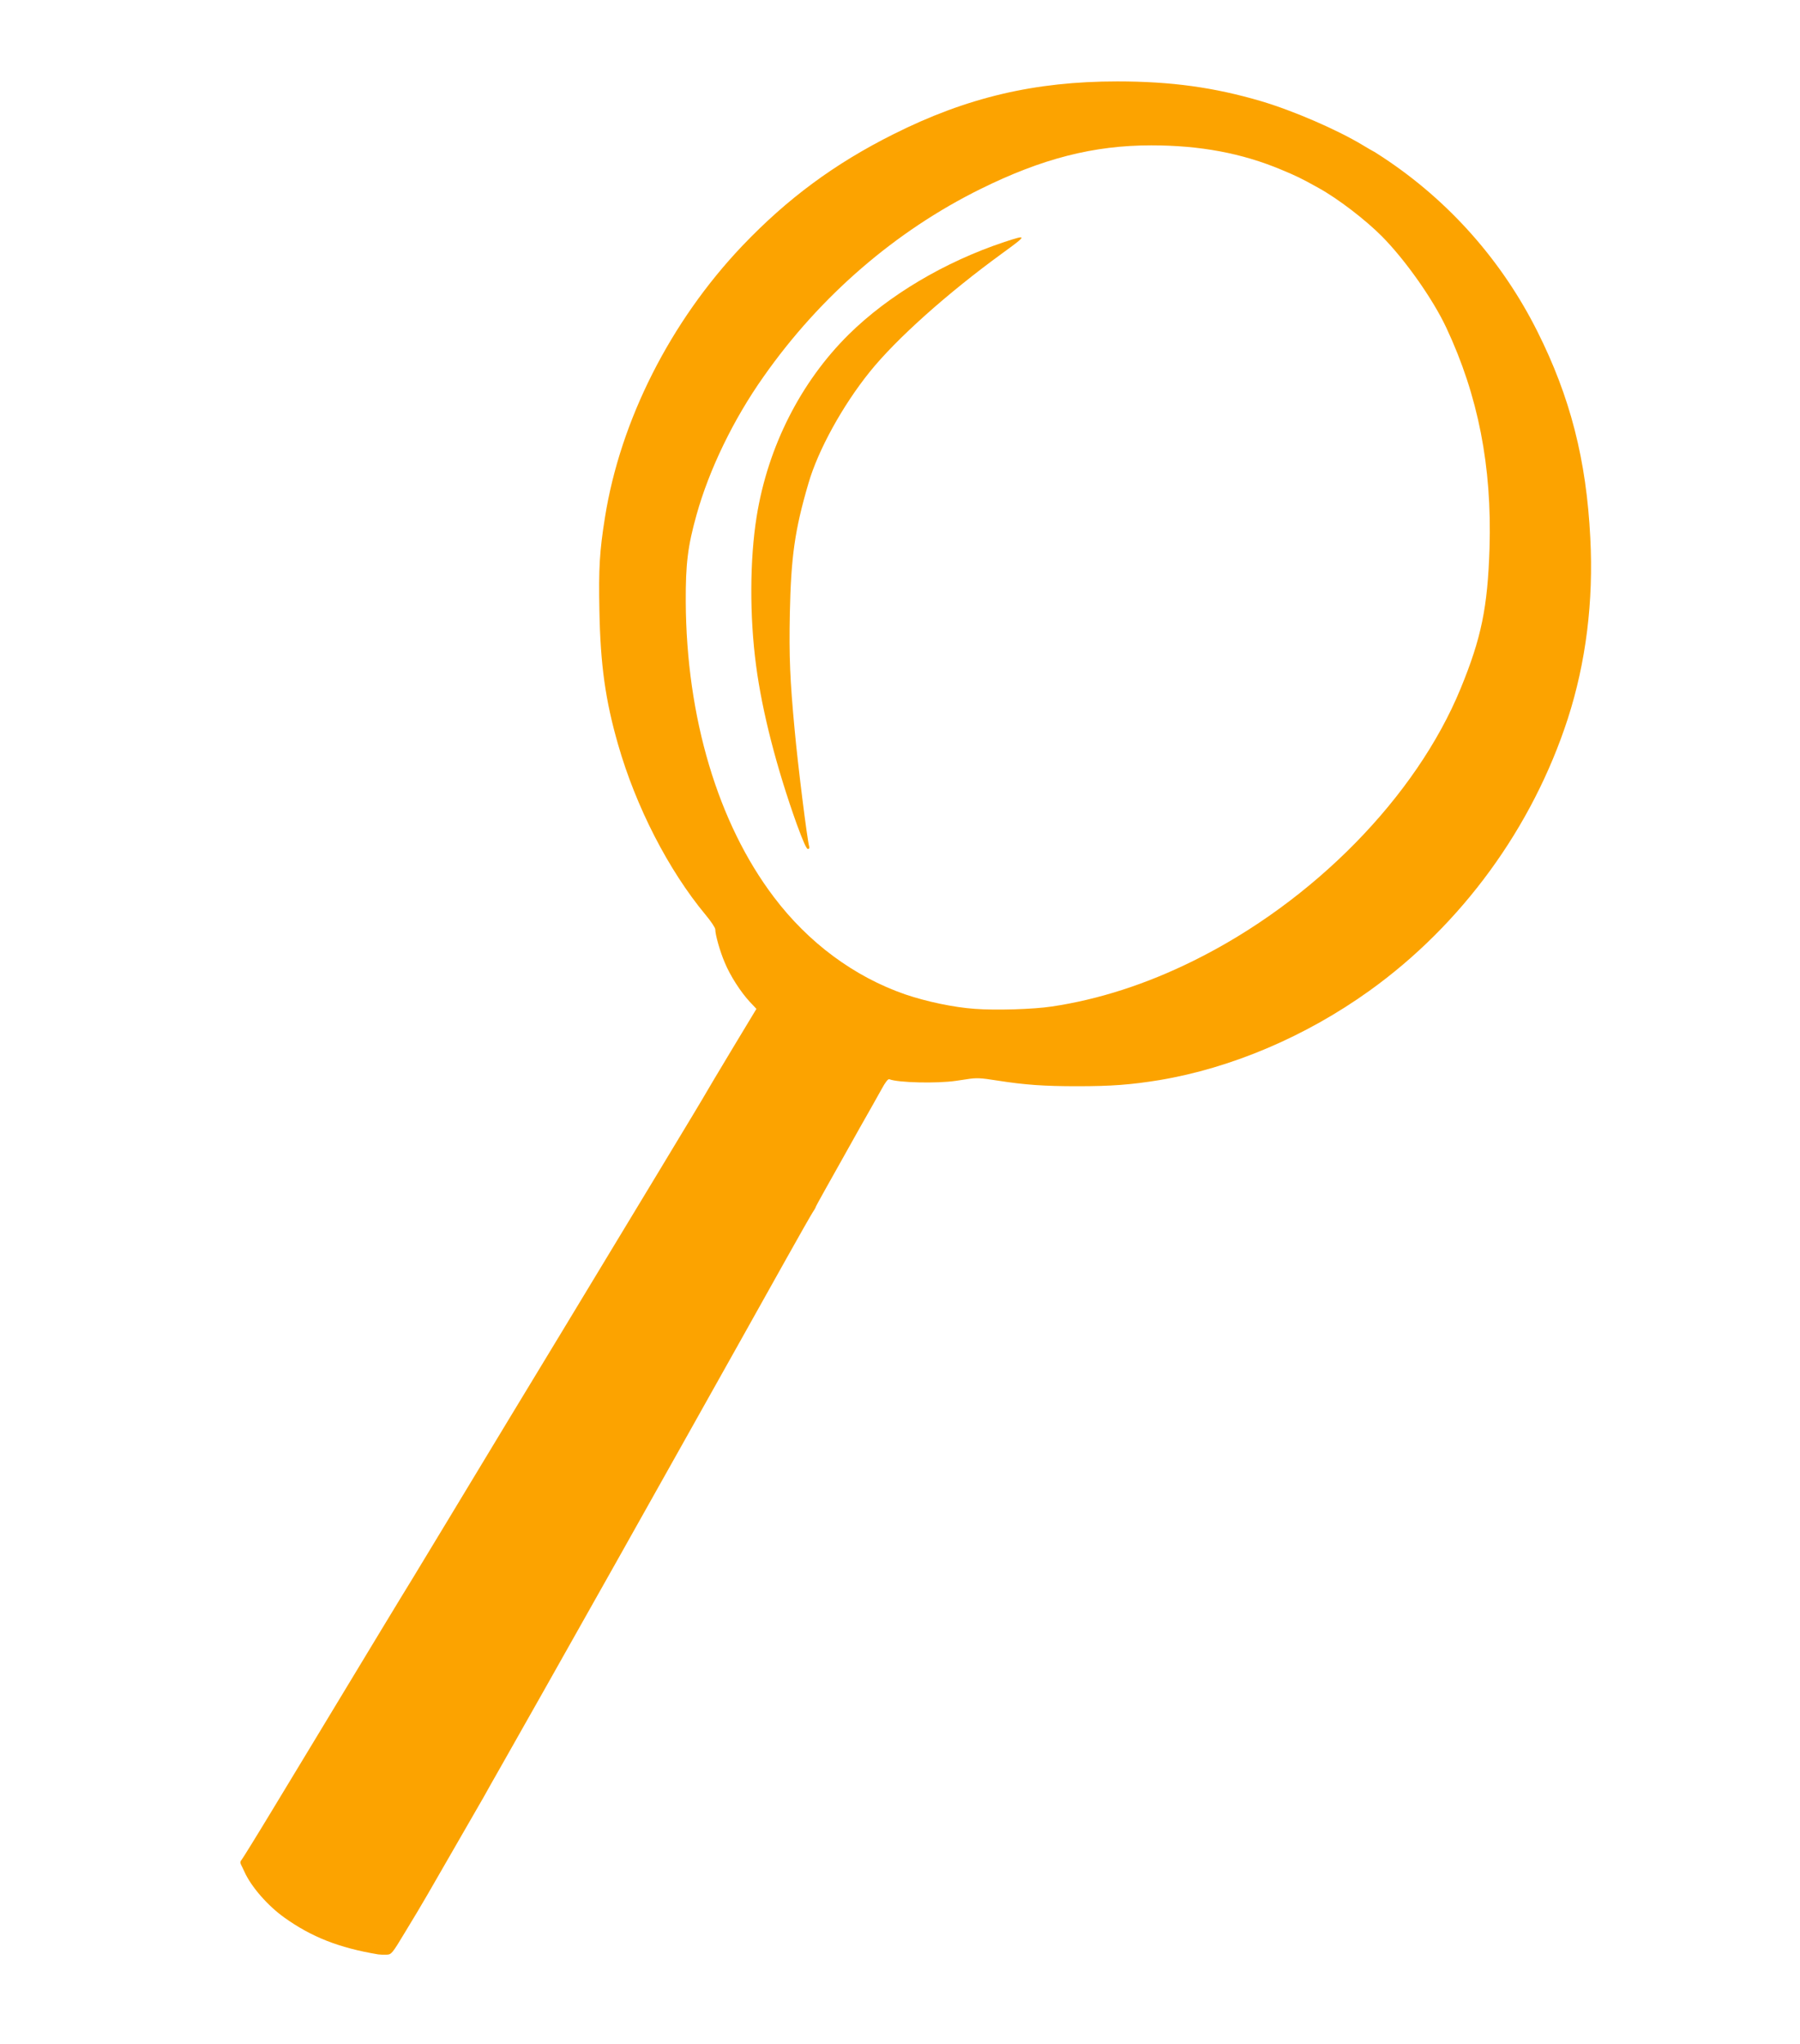 <svg xmlns="http://www.w3.org/2000/svg" width="163.8mm" height="186mm" viewBox="0 0 163.8 186" preserveAspectRatio="xMidYMid meet"><g fill="#fca300"><path d="M34.396 177.853 c-3.559 -0.595 -6.059 -1.587 -8.520 -3.347 -1.521 -1.085 -3.029 -2.818 -3.638 -4.180 -0.093 -0.212 -0.238 -0.503 -0.304 -0.635 -0.093 -0.185 -0.066 -0.317 0.066 -0.463 0.106 -0.132 1.402 -2.223 2.871 -4.657 2.487 -4.114 3.969 -6.548 9.882 -16.338 1.230 -2.037 2.500 -4.114 2.818 -4.630 0.304 -0.503 1.680 -2.765 3.043 -5.027 1.363 -2.249 3.956 -6.535 5.755 -9.525 3.201 -5.265 4.802 -7.924 13.547 -22.384 2.302 -3.810 4.273 -7.078 4.379 -7.289 0.106 -0.198 1.177 -1.984 2.368 -3.969 l2.170 -3.598 -0.609 -0.648 c-0.820 -0.886 -1.773 -2.355 -2.275 -3.572 -0.437 -1.019 -0.860 -2.527 -0.860 -3.016 0 -0.146 -0.397 -0.741 -0.873 -1.310 -3.387 -4.075 -6.350 -9.842 -7.977 -15.531 -1.151 -4.008 -1.601 -7.250 -1.693 -12.118 -0.079 -3.903 0.013 -5.450 0.503 -8.520 1.402 -8.837 5.953 -17.833 12.502 -24.725 4.101 -4.299 8.387 -7.474 13.758 -10.160 6.668 -3.347 12.859 -4.802 20.360 -4.802 4.921 0 8.824 0.542 13.097 1.799 2.937 0.873 6.945 2.606 9.300 4.035 0.463 0.278 0.873 0.516 0.886 0.516 0.026 0 0.423 0.251 0.886 0.556 6.006 3.956 10.835 9.406 14.063 15.849 2.990 5.966 4.458 11.668 4.815 18.785 0.304 5.768 -0.397 11.351 -2.051 16.470 -3.215 9.895 -9.644 18.719 -18.058 24.752 -5.794 4.154 -12.541 7.025 -19.103 8.123 -2.619 0.423 -4.339 0.556 -7.474 0.556 -3.016 0 -4.749 -0.119 -7.276 -0.516 -1.521 -0.238 -1.879 -0.265 -2.778 -0.119 -0.331 0.053 -0.767 0.119 -0.992 0.146 -1.720 0.251 -5.252 0.172 -6.059 -0.146 -0.119 -0.040 -0.357 0.265 -0.701 0.900 -0.291 0.529 -1.191 2.130 -1.998 3.545 -0.794 1.416 -1.627 2.910 -1.852 3.307 -0.225 0.397 -0.794 1.429 -1.283 2.289 -0.476 0.847 -0.873 1.574 -0.873 1.614 0 0.040 -0.119 0.238 -0.251 0.437 -0.132 0.198 -1.244 2.143 -2.461 4.326 -1.217 2.183 -3.188 5.702 -4.366 7.805 -1.191 2.117 -3.387 6.046 -4.895 8.731 -5.689 10.147 -6.390 11.390 -12.832 22.820 -1.296 2.289 -2.963 5.239 -3.704 6.548 -0.741 1.310 -1.508 2.646 -1.680 2.977 -0.410 0.701 -3.956 6.879 -5.106 8.864 -0.437 0.767 -1.363 2.315 -2.051 3.440 -1.191 1.984 -1.257 2.051 -1.693 2.064 -0.251 0.013 -0.595 0 -0.781 -0.026z m61.304 -86.254 c4.273 -0.635 8.612 -2.037 12.912 -4.167 10.901 -5.384 20.254 -14.922 24.302 -24.765 1.892 -4.604 2.461 -7.395 2.633 -12.793 0.225 -7.448 -1.032 -13.864 -3.929 -20.042 -1.204 -2.580 -3.717 -6.152 -5.847 -8.308 -1.508 -1.521 -4.008 -3.440 -5.781 -4.419 -1.640 -0.913 -1.984 -1.072 -3.373 -1.654 -3.585 -1.508 -7.408 -2.223 -11.853 -2.223 -5.239 0 -9.909 1.191 -15.531 3.969 -7.739 3.823 -14.592 9.737 -19.738 17.066 -2.752 3.889 -4.961 8.467 -6.112 12.594 -0.807 2.884 -0.992 4.471 -0.979 7.911 0.053 10.504 2.924 20.148 8.017 26.868 3.135 4.154 7.316 7.250 11.933 8.850 1.931 0.661 4.445 1.191 6.350 1.323 1.905 0.146 5.358 0.040 6.998 -0.212z"></path><path d="M72.522 75.049 c-1.852 -5.173 -3.162 -10.266 -3.717 -14.473 -0.595 -4.458 -0.582 -9.644 0.053 -13.586 1.019 -6.337 4.008 -12.237 8.387 -16.563 3.612 -3.559 8.731 -6.601 14.142 -8.401 2.130 -0.701 2.117 -0.648 -0.172 1.019 -4.987 3.625 -9.657 7.792 -12.078 10.808 -2.461 3.056 -4.696 7.117 -5.569 10.134 -1.244 4.233 -1.587 6.694 -1.693 11.840 -0.079 3.903 0.013 6.072 0.437 10.583 0.291 3.201 1.138 9.975 1.323 10.623 0.040 0.132 0 0.225 -0.119 0.225 -0.132 0 -0.450 -0.728 -0.992 -2.209z"></path></g></svg>
